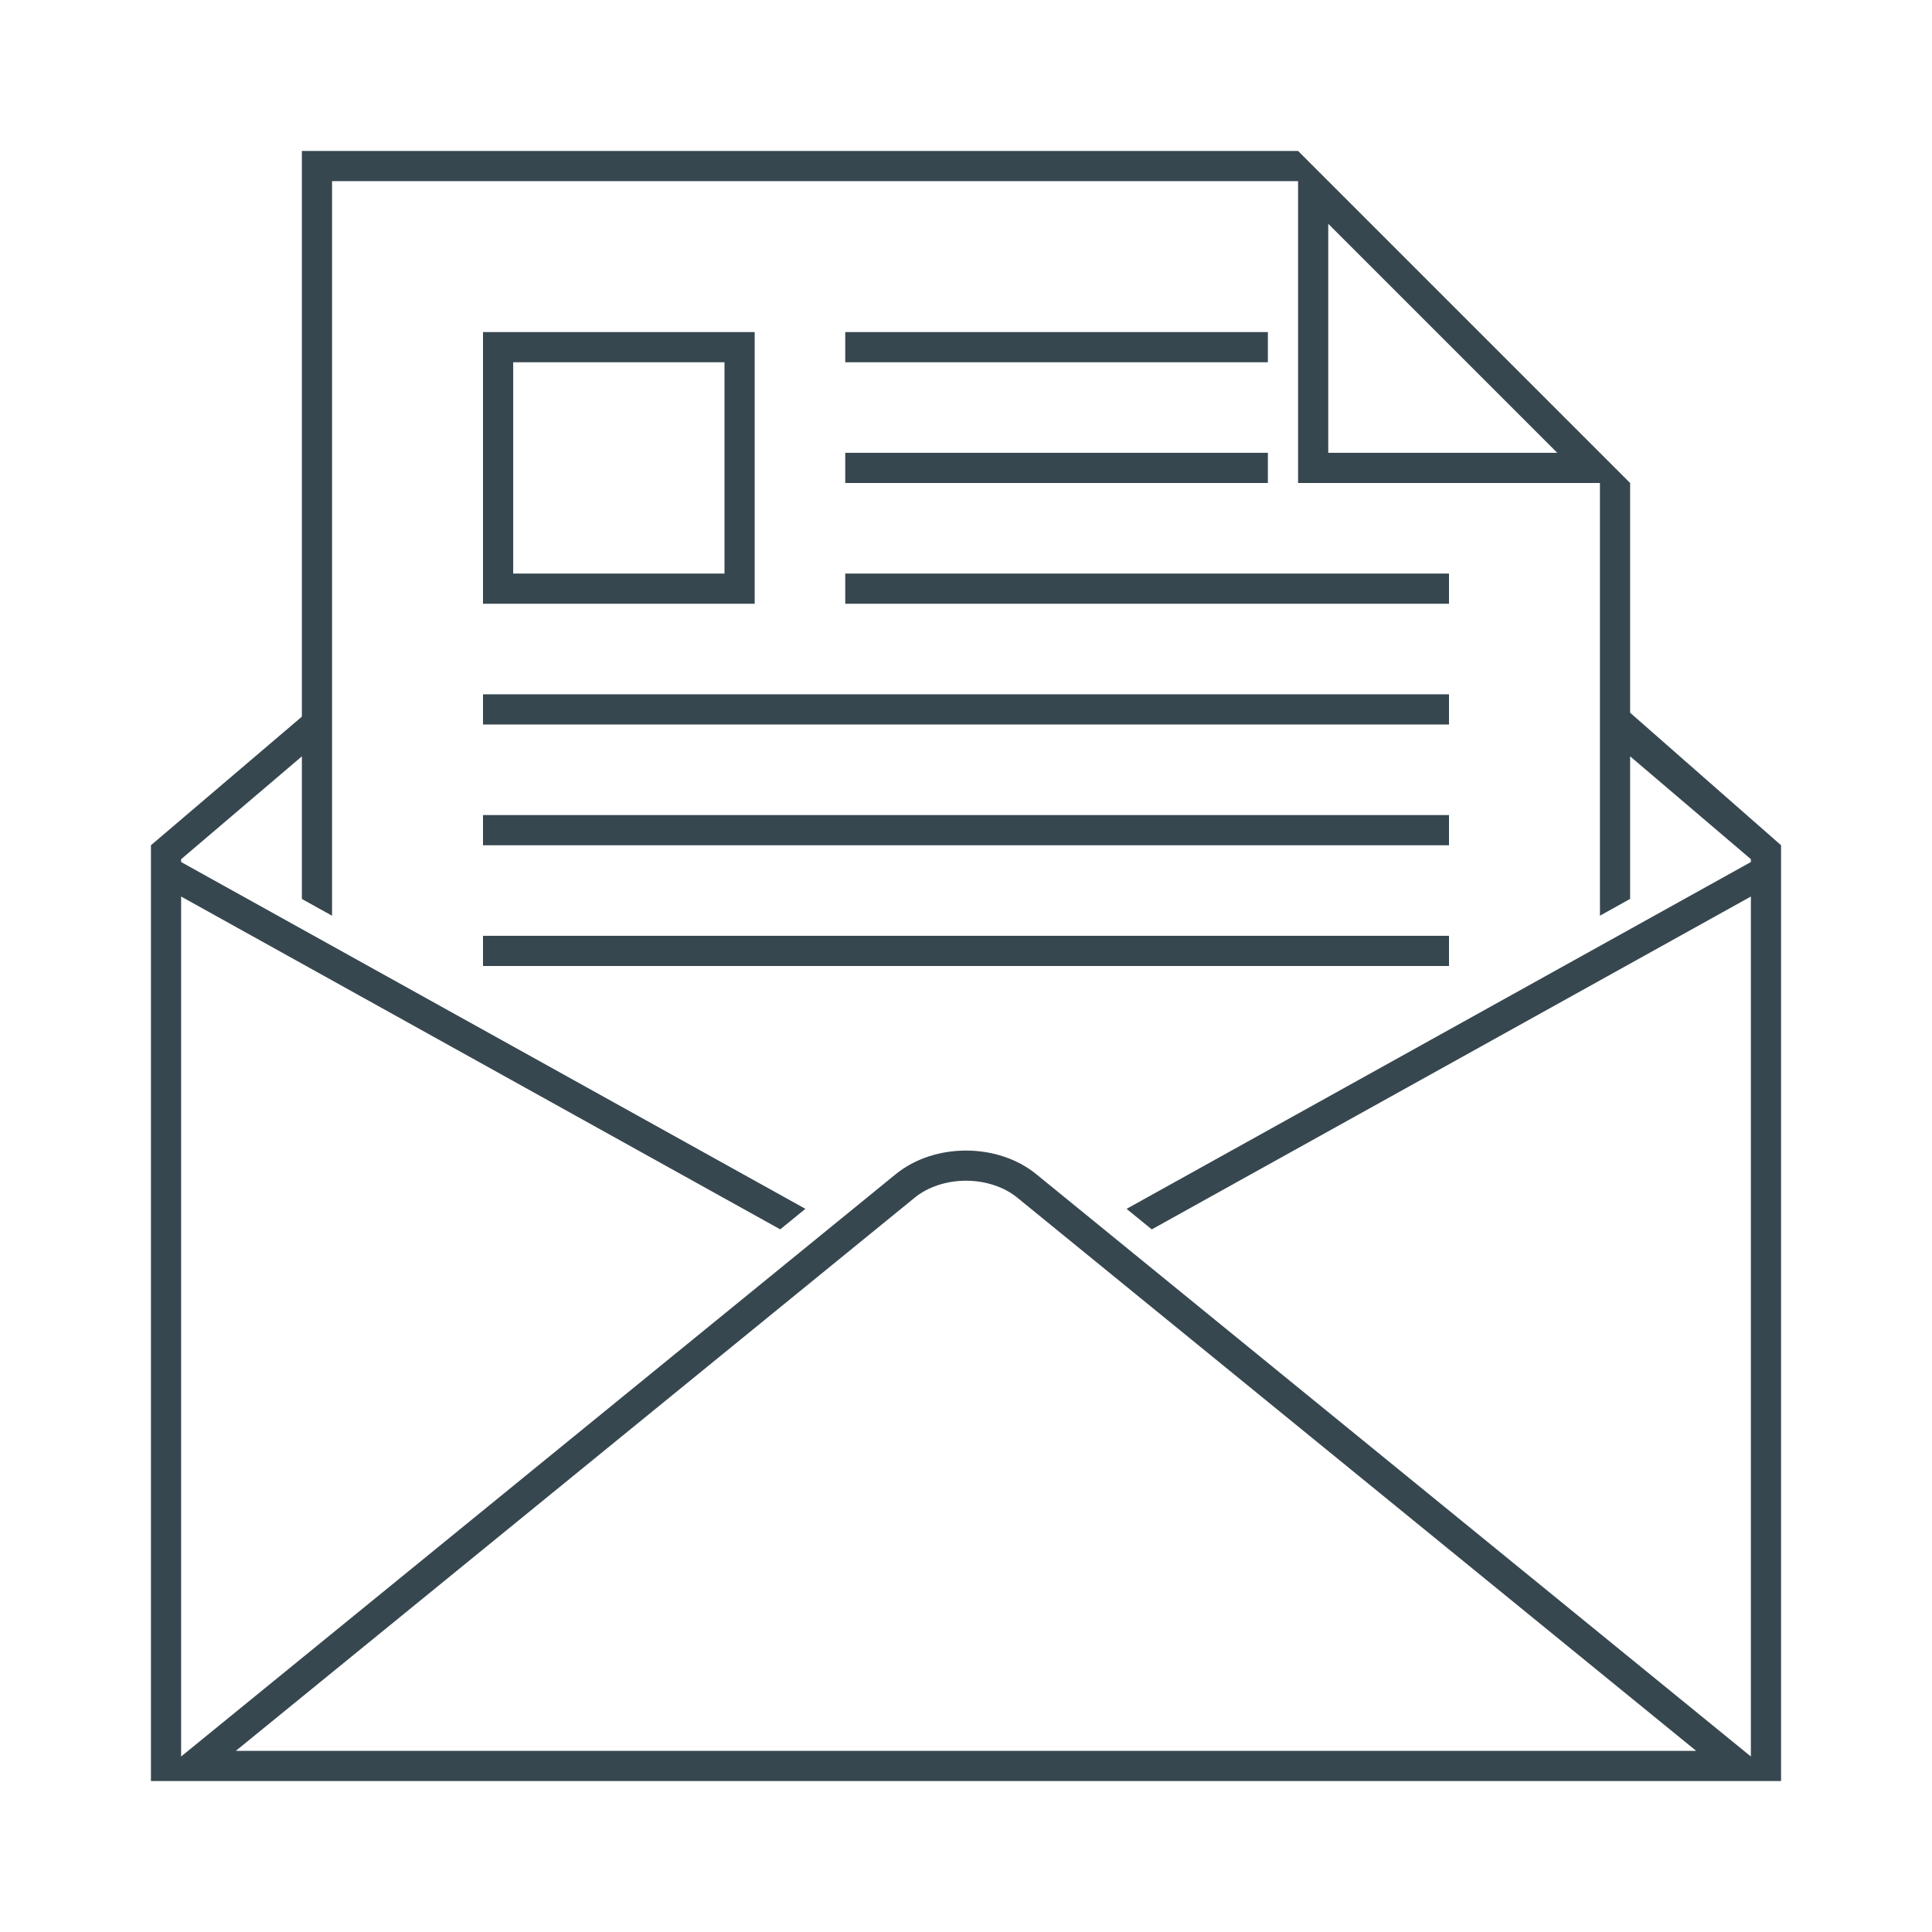 <?xml version="1.0" ?><!DOCTYPE svg  PUBLIC '-//W3C//DTD SVG 1.1//EN'  'http://www.w3.org/Graphics/SVG/1.1/DTD/svg11.dtd'><svg enable-background="new 0 0 64 64" height="64px" id="Icons" version="1.1" viewBox="0 0 64 64" width="64px" xml:space="preserve" xmlns="http://www.w3.org/2000/svg" xmlns:xlink="http://www.w3.org/1999/xlink"><g id="emailer_2_"><rect fill="#37474F" height="1" width="14" x="28" y="15"/><rect fill="#37474F" height="1" width="20" x="28" y="19"/><rect fill="#37474F" height="1" width="32" x="16" y="31"/><rect fill="#37474F" height="1" width="32" x="16" y="27"/><rect fill="#37474F" height="1" width="32" x="16" y="23"/><rect fill="#37474F" height="1" width="14" x="28" y="11"/><path d="M54,23.61V16L43,5H10v18.74L5,28v8.891V59h54V39.05V28L54,23.61z M44,7.414L51.586,15H44V7.414z M7.811,58   l22.495-18.33c0.435-0.354,1.052-0.557,1.694-0.557s1.26,0.203,1.694,0.557L56.189,58H7.811z M58,28.556L37.319,40.045l0.835,0.68   L58,29.699v9.342v19.145L34.326,38.895c-0.64-0.521-1.482-0.781-2.326-0.781s-1.687,0.261-2.326,0.781L6,58.186V36.864v-7.165   l19.846,11.025l0.834-0.68L6,28.556v-0.094l4-3.407v4.724l1,0.556V6h31.586H43v10h10v14.333l1-0.556v-4.723l4,3.407V28.556z" fill="#37474F"/><path d="M25,11h-9v9h9V11z M24,19h-7v-7h7V19z" fill="#37474F"/></g></svg>